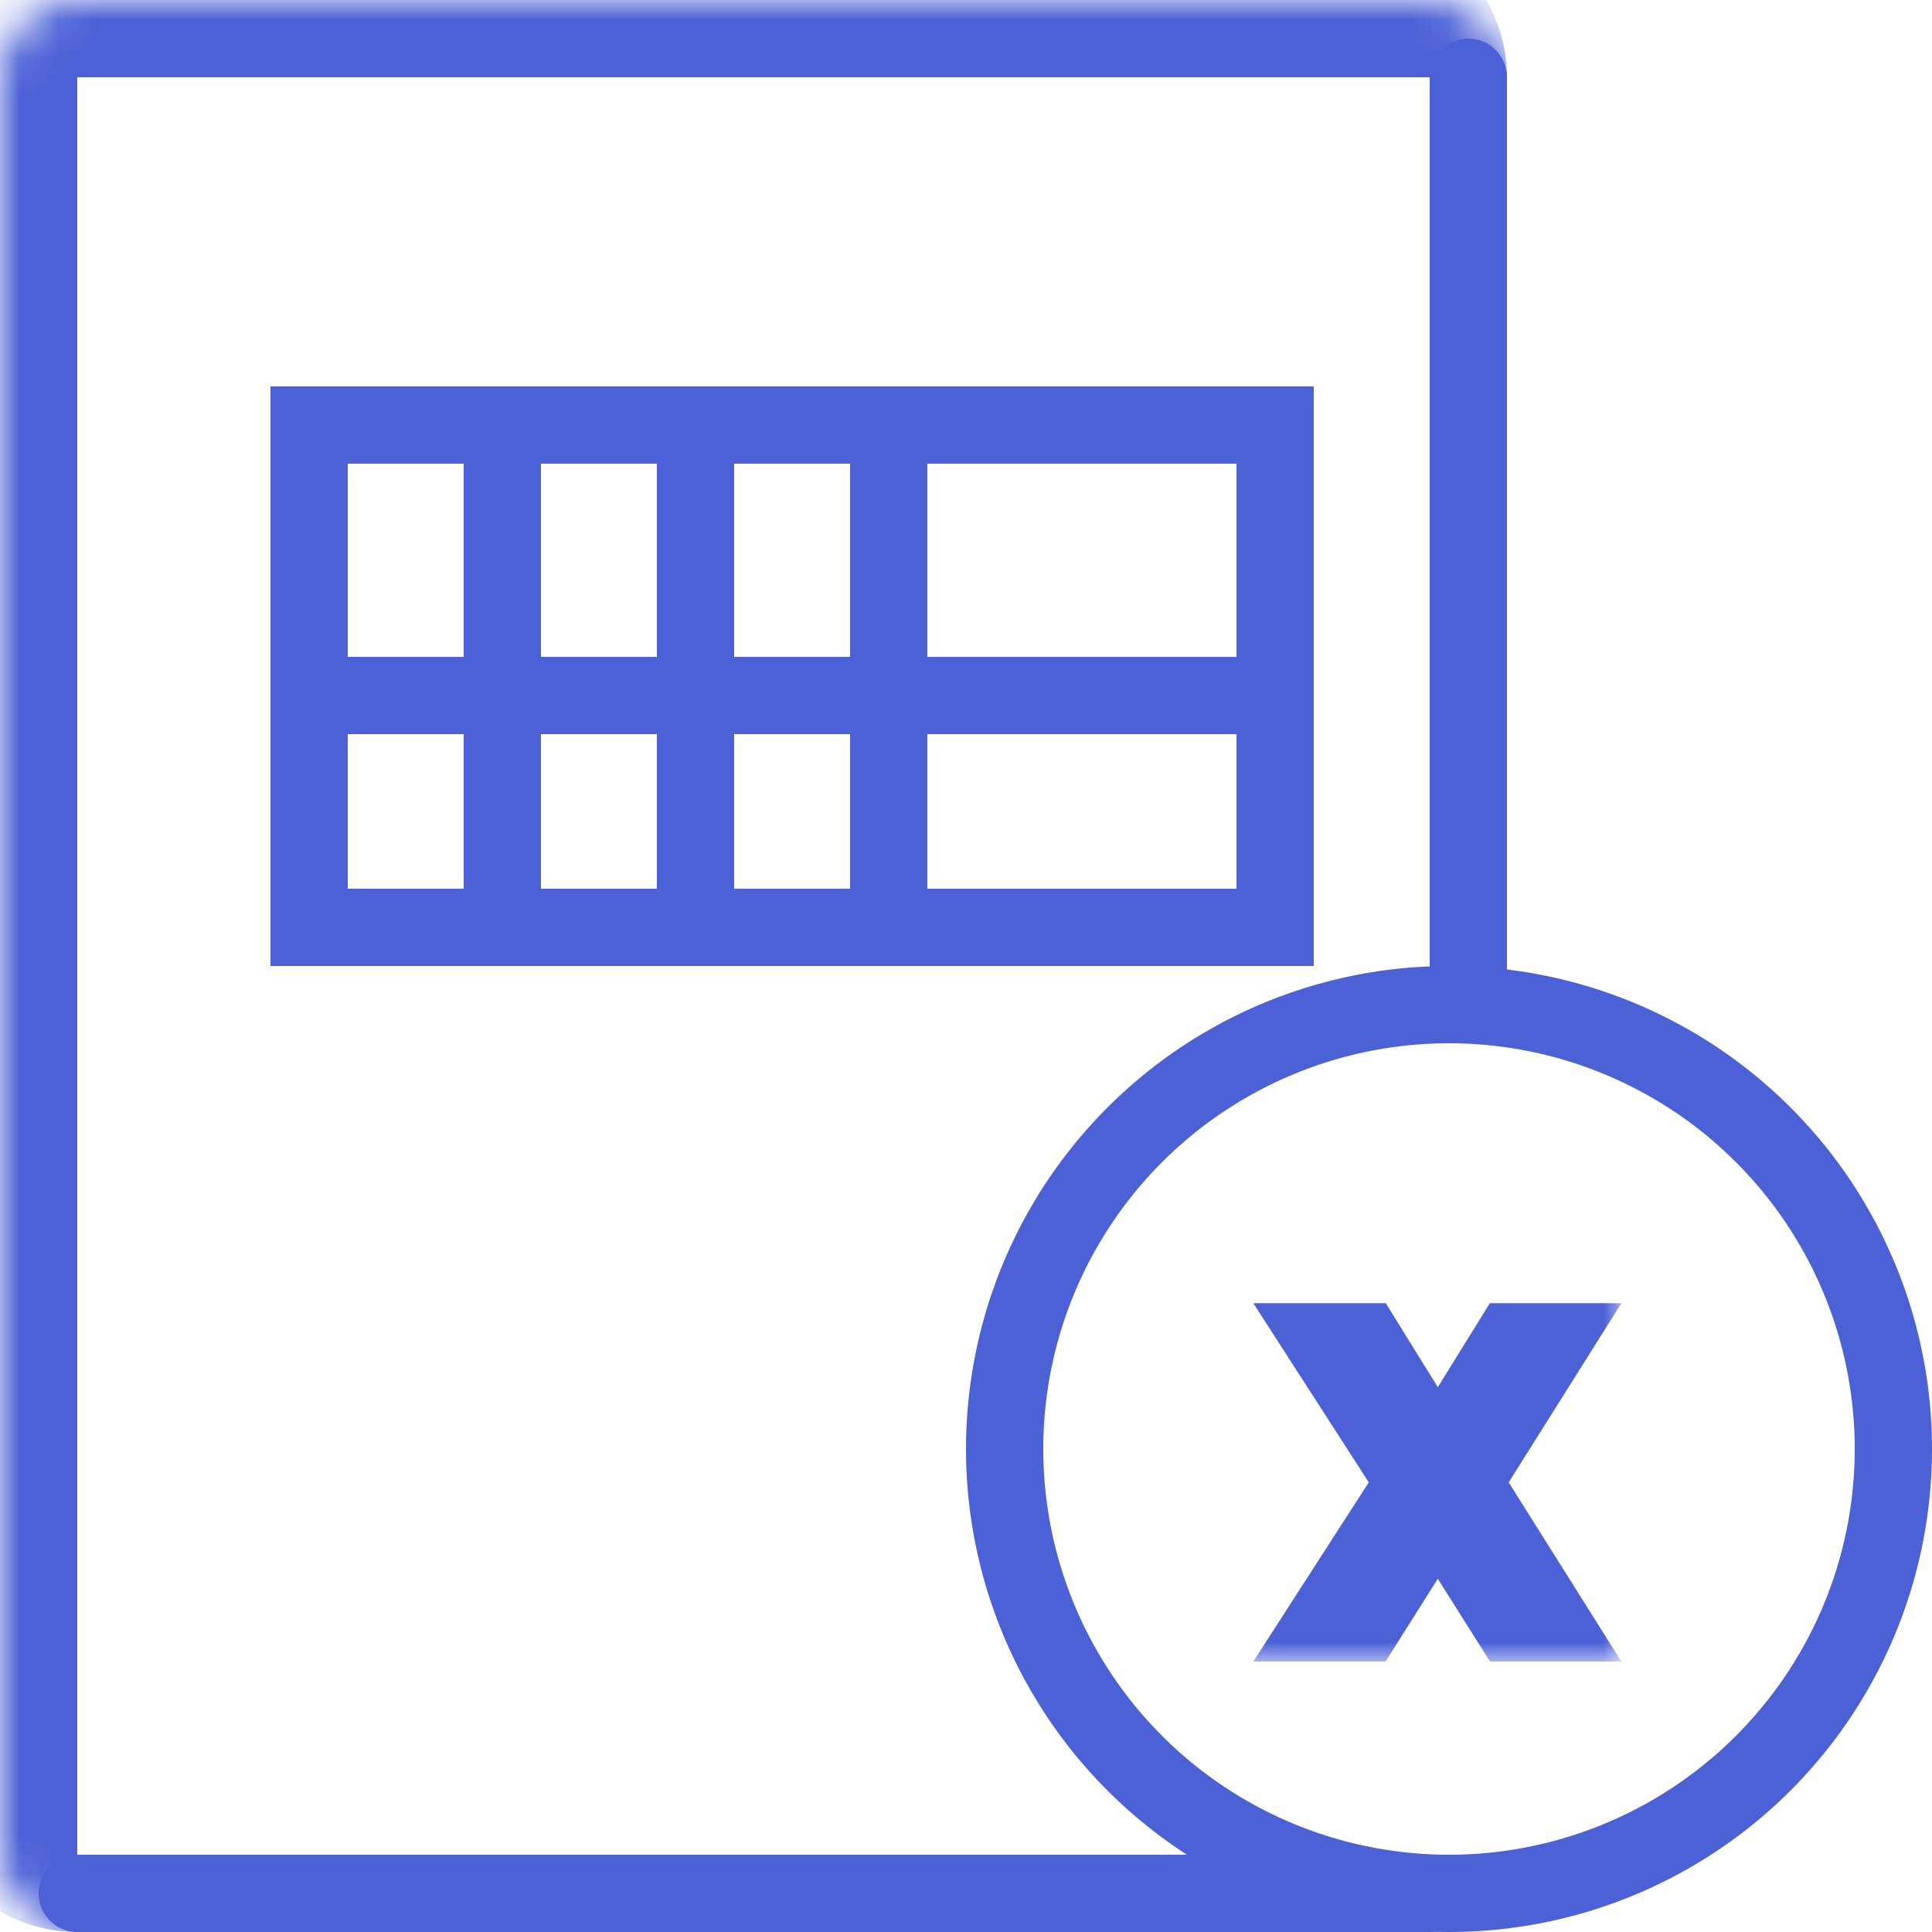 <svg width="50" height="50" viewBox="0 0 50 50" fill="none" xmlns="http://www.w3.org/2000/svg">
<g clip-path="url(#clip0_1038_4188)">
<mask id="path-1-inside-1_1038_4188" fill="white">
<path d="M0 2C0 0.895 0.895 0 2 0H37C38.105 0 39 0.895 39 2V48C39 49.105 38.105 50 37 50H2C0.895 50 0 49.105 0 48V2Z"/>
</mask>
<path d="M-2 2C-2 -0.209 -0.209 -2 2 -2H35C37.209 -2 39 -0.209 39 2C39 2 38.105 2 37 2H2H-2ZM39 50H0H39ZM2 50C-0.209 50 -2 48.209 -2 46V2C-2 -0.209 -0.209 -2 2 -2V2V48C2 49.105 2 50 2 50ZM39 0V50V0Z" fill="#4C61D6" mask="url(#path-1-inside-1_1038_4188)"/>
<line x1="7" y1="11" x2="34" y2="11" stroke="#4C61D6" stroke-width="2"/>
<path d="M2 49H37" stroke="#4C61D6" stroke-width="2" stroke-linecap="round"/>
<line x1="33" y1="11" x2="33" y2="18" stroke="#4C61D6" stroke-width="2"/>
<line x1="23" y1="11" x2="23" y2="18" stroke="#4C61D6" stroke-width="2"/>
<line x1="18" y1="11" x2="18" y2="18" stroke="#4C61D6" stroke-width="2"/>
<line x1="13" y1="11" x2="13" y2="18" stroke="#4C61D6" stroke-width="2"/>
<line x1="8" y1="11" x2="8" y2="18" stroke="#4C61D6" stroke-width="2"/>
<line x1="8" y1="17" x2="8" y2="24" stroke="#4C61D6" stroke-width="2"/>
<line x1="13" y1="17" x2="13" y2="24" stroke="#4C61D6" stroke-width="2"/>
<line x1="18" y1="17" x2="18" y2="24" stroke="#4C61D6" stroke-width="2"/>
<line x1="23" y1="17" x2="23" y2="24" stroke="#4C61D6" stroke-width="2"/>
<line x1="33" y1="17" x2="33" y2="24" stroke="#4C61D6" stroke-width="2"/>
<line x1="7" y1="18" x2="34" y2="18" stroke="#4C61D6" stroke-width="2"/>
<line x1="7" y1="24" x2="34" y2="24" stroke="#4C61D6" stroke-width="2"/>
<circle cx="37.5" cy="37.5" r="11.5" stroke="#4C61D6" stroke-width="2"/>
<mask id="path-18-outside-2_1038_4188" maskUnits="userSpaceOnUse" x="32" y="33" width="10" height="10" fill="black">
<rect fill="white" x="32" y="33" width="10" height="10"/>
<path d="M35.307 34.727L37.182 37.753H37.239L39.114 34.727H40.151L37.864 38.364L40.151 42H39.114L37.239 39.031H37.182L35.307 42H34.27L36.614 38.364L34.27 34.727H35.307Z"/>
</mask>
<path d="M35.307 34.727L36.157 34.2L35.864 33.727H35.307V34.727ZM37.182 37.753L36.332 38.28L36.625 38.753H37.182V37.753ZM37.239 37.753V38.753H37.795L38.089 38.28L37.239 37.753ZM39.114 34.727V33.727H38.557L38.264 34.2L39.114 34.727ZM40.151 34.727L40.997 35.26L41.961 33.727H40.151V34.727ZM37.864 38.364L37.017 37.831L36.682 38.364L37.017 38.896L37.864 38.364ZM40.151 42V43H41.961L40.997 41.468L40.151 42ZM39.114 42L38.268 42.534L38.562 43H39.114V42ZM37.239 39.031L38.084 38.497L37.79 38.031H37.239V39.031ZM37.182 39.031V38.031H36.631L36.336 38.497L37.182 39.031ZM35.307 42V43H35.858L36.152 42.534L35.307 42ZM34.27 42L33.429 41.458L32.436 43H34.27V42ZM36.614 38.364L37.454 38.905L37.803 38.364L37.454 37.822L36.614 38.364ZM34.27 34.727V33.727H32.436L33.429 35.269L34.27 34.727ZM34.457 35.254L36.332 38.28L38.032 37.226L36.157 34.2L34.457 35.254ZM37.182 38.753H37.239V36.753H37.182V38.753ZM38.089 38.28L39.964 35.254L38.264 34.2L36.389 37.226L38.089 38.28ZM39.114 35.727H40.151V33.727H39.114V35.727ZM39.304 34.195L37.017 37.831L38.71 38.896L40.997 35.26L39.304 34.195ZM37.017 38.896L39.304 42.532L40.997 41.468L38.71 37.831L37.017 38.896ZM40.151 41H39.114V43H40.151V41ZM39.959 41.466L38.084 38.497L36.393 39.565L38.268 42.534L39.959 41.466ZM37.239 38.031H37.182V40.031H37.239V38.031ZM36.336 38.497L34.461 41.466L36.152 42.534L38.027 39.565L36.336 38.497ZM35.307 41H34.27V43H35.307V41ZM35.11 42.542L37.454 38.905L35.773 37.822L33.429 41.458L35.11 42.542ZM37.454 37.822L35.11 34.185L33.429 35.269L35.773 38.905L37.454 37.822ZM34.27 35.727H35.307V33.727H34.27V35.727Z" fill="#4C61D6" mask="url(#path-18-outside-2_1038_4188)"/>
<path d="M38 2V25" stroke="#4C61D6" stroke-width="2" stroke-linecap="round"/>
</g>
<defs>
<clipPath id="clip0_1038_4188">
<rect width="50" height="50" fill="white"/>
</clipPath>
</defs>
</svg>
